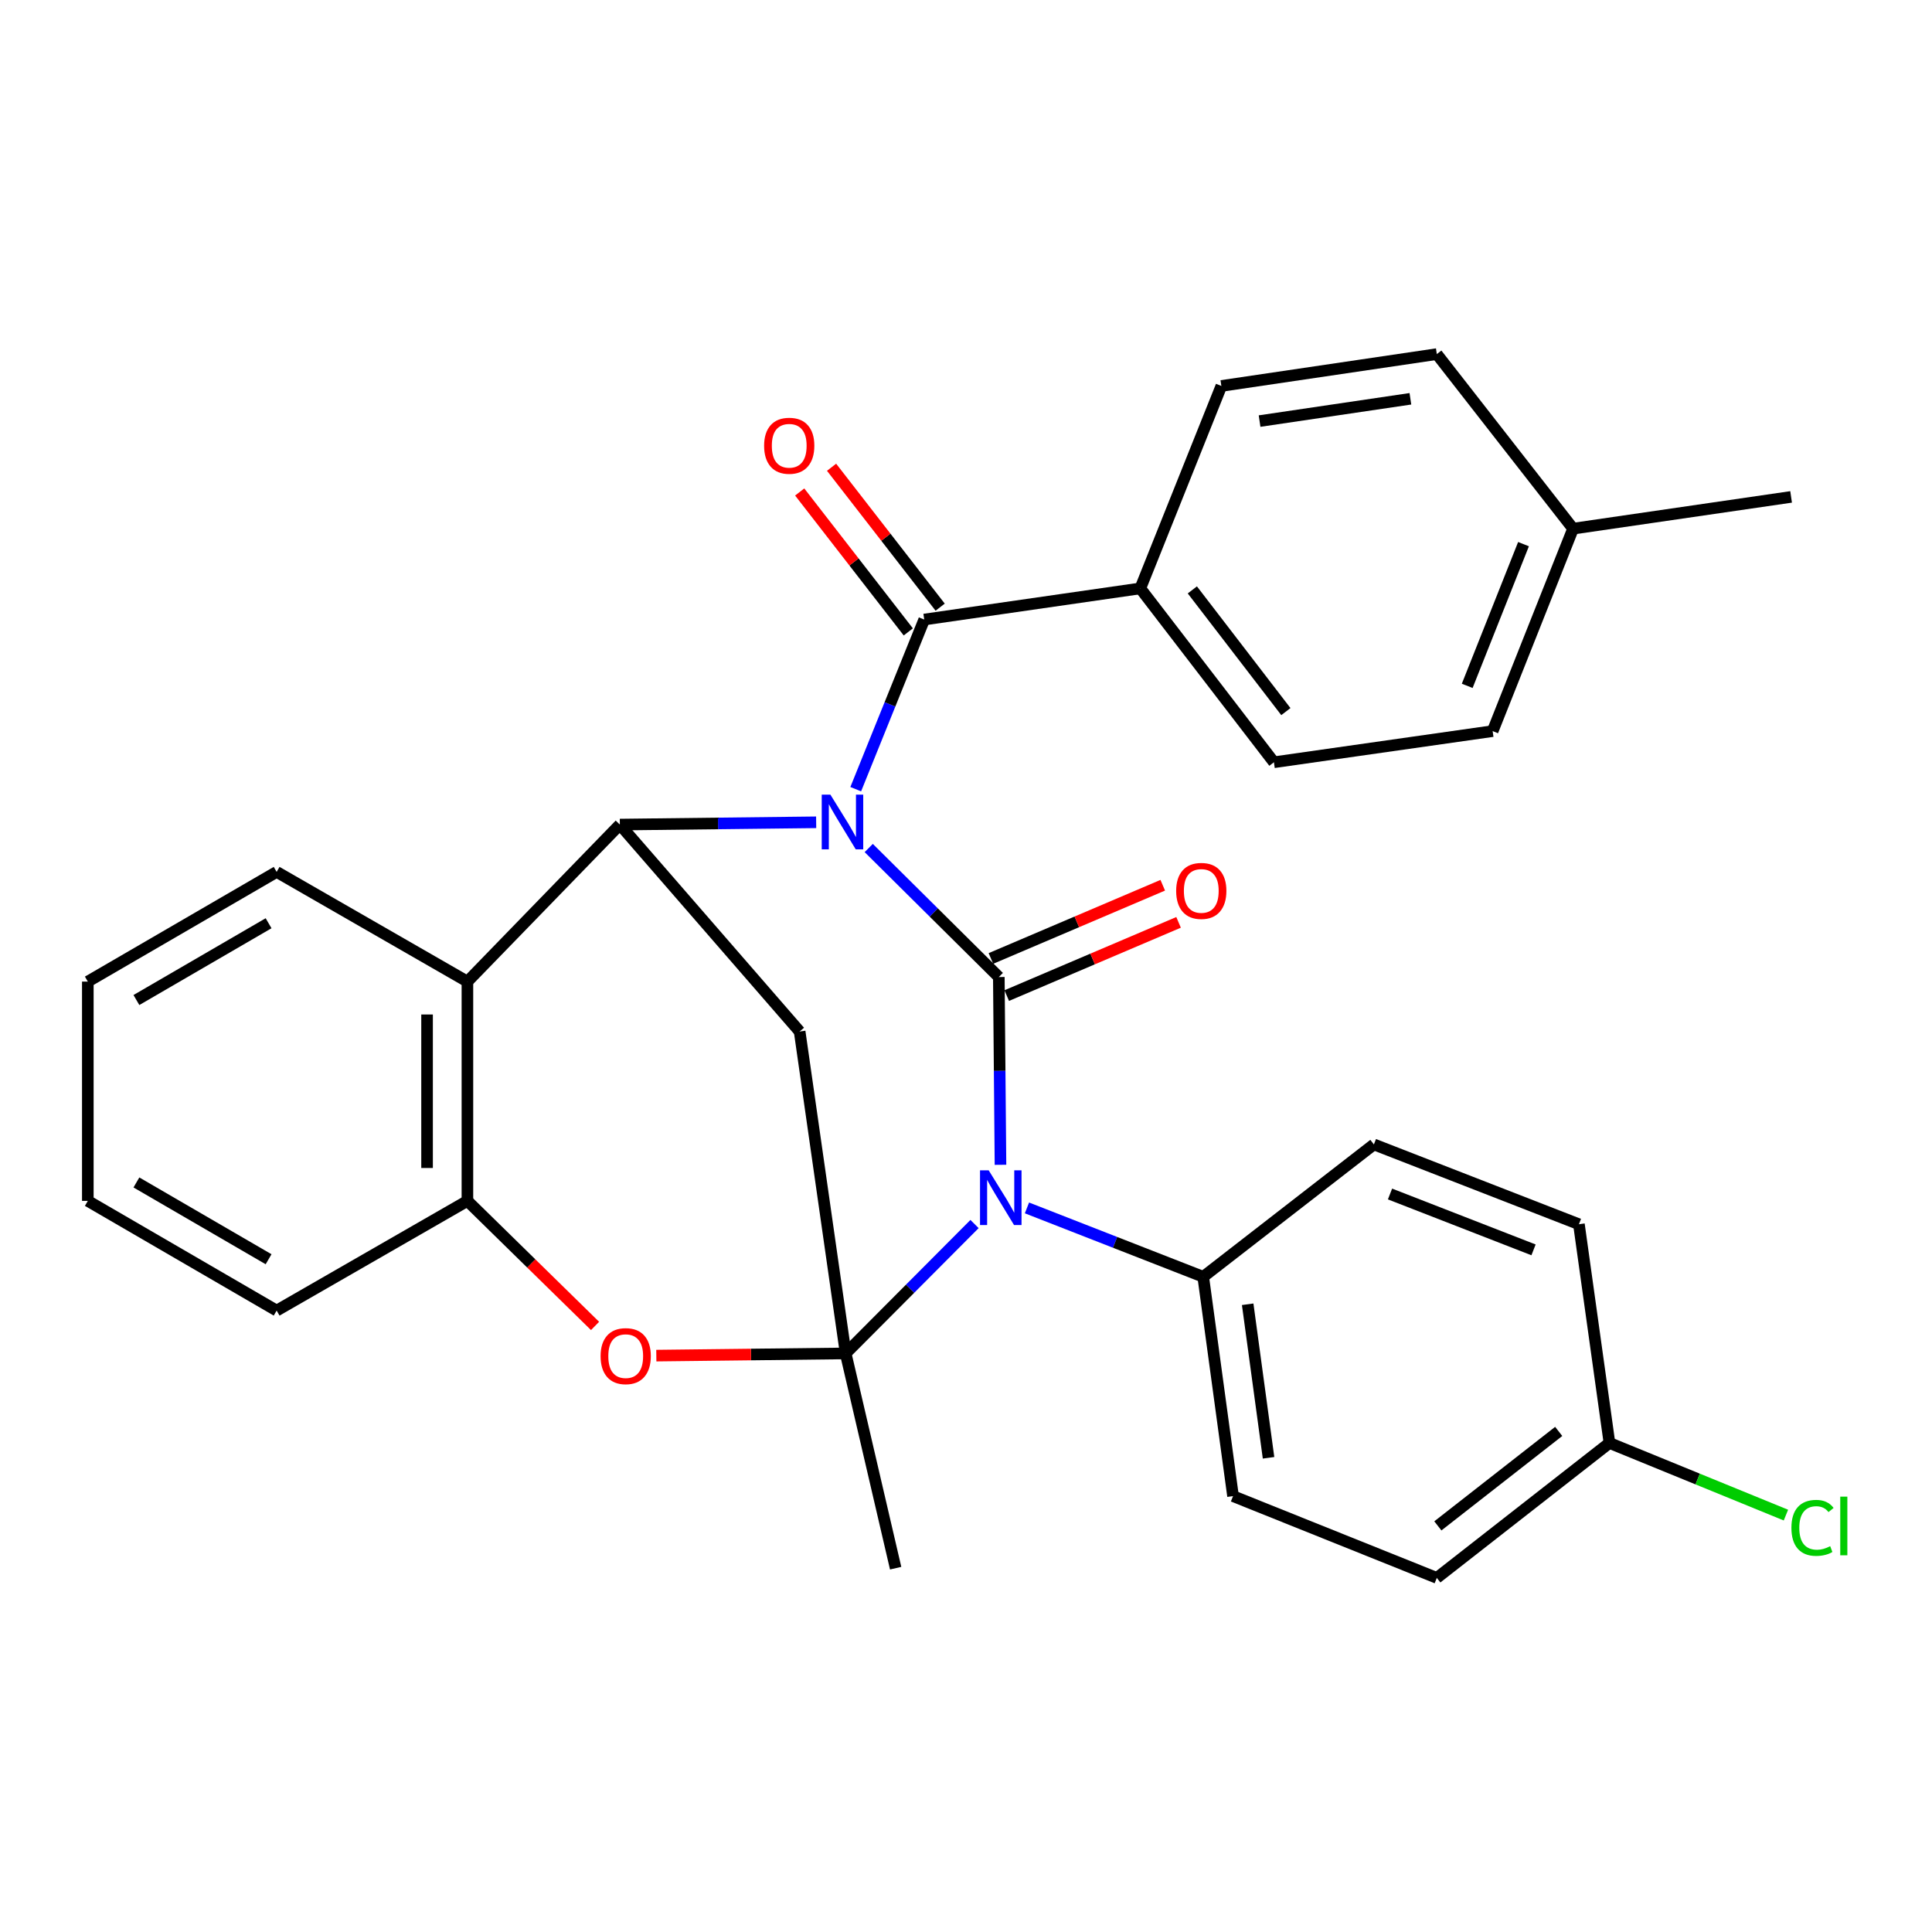 <?xml version='1.0' encoding='iso-8859-1'?>
<svg version='1.1' baseProfile='full'
              xmlns='http://www.w3.org/2000/svg'
                      xmlns:rdkit='http://www.rdkit.org/xml'
                      xmlns:xlink='http://www.w3.org/1999/xlink'
                  xml:space='preserve'
width='1000px' height='1000px' viewBox='0 0 1000 1000'>
<!-- END OF HEADER -->
<rect style='opacity:1.0;fill:#FFFFFF;stroke:none' width='1000' height='1000' x='0' y='0'> </rect>
<path class='bond-0' d='M 449.656,438.934 L 483.323,472.321' style='fill:none;fill-rule:evenodd;stroke:#0000FF;stroke-width:6px;stroke-linecap:butt;stroke-linejoin:miter;stroke-opacity:1' />
<path class='bond-0' d='M 483.323,472.321 L 516.99,505.708' style='fill:none;fill-rule:evenodd;stroke:#000000;stroke-width:6px;stroke-linecap:butt;stroke-linejoin:miter;stroke-opacity:1' />
<path class='bond-3' d='M 422.446,425.617 L 371.642,426.21' style='fill:none;fill-rule:evenodd;stroke:#0000FF;stroke-width:6px;stroke-linecap:butt;stroke-linejoin:miter;stroke-opacity:1' />
<path class='bond-3' d='M 371.642,426.21 L 320.837,426.804' style='fill:none;fill-rule:evenodd;stroke:#000000;stroke-width:6px;stroke-linecap:butt;stroke-linejoin:miter;stroke-opacity:1' />
<path class='bond-5' d='M 442.926,408.473 L 460.652,364.571' style='fill:none;fill-rule:evenodd;stroke:#0000FF;stroke-width:6px;stroke-linecap:butt;stroke-linejoin:miter;stroke-opacity:1' />
<path class='bond-5' d='M 460.652,364.571 L 478.379,320.67' style='fill:none;fill-rule:evenodd;stroke:#000000;stroke-width:6px;stroke-linecap:butt;stroke-linejoin:miter;stroke-opacity:1' />
<path class='bond-1' d='M 516.99,505.708 L 517.42,554.305' style='fill:none;fill-rule:evenodd;stroke:#000000;stroke-width:6px;stroke-linecap:butt;stroke-linejoin:miter;stroke-opacity:1' />
<path class='bond-1' d='M 517.42,554.305 L 517.849,602.902' style='fill:none;fill-rule:evenodd;stroke:#0000FF;stroke-width:6px;stroke-linecap:butt;stroke-linejoin:miter;stroke-opacity:1' />
<path class='bond-10' d='M 521.084,515.314 L 565.554,496.363' style='fill:none;fill-rule:evenodd;stroke:#000000;stroke-width:6px;stroke-linecap:butt;stroke-linejoin:miter;stroke-opacity:1' />
<path class='bond-10' d='M 565.554,496.363 L 610.025,477.412' style='fill:none;fill-rule:evenodd;stroke:#FF0000;stroke-width:6px;stroke-linecap:butt;stroke-linejoin:miter;stroke-opacity:1' />
<path class='bond-10' d='M 512.897,496.102 L 557.367,477.151' style='fill:none;fill-rule:evenodd;stroke:#000000;stroke-width:6px;stroke-linecap:butt;stroke-linejoin:miter;stroke-opacity:1' />
<path class='bond-10' d='M 557.367,477.151 L 601.837,458.2' style='fill:none;fill-rule:evenodd;stroke:#FF0000;stroke-width:6px;stroke-linecap:butt;stroke-linejoin:miter;stroke-opacity:1' />
<path class='bond-9' d='M 531.552,625.214 L 577.17,643.043' style='fill:none;fill-rule:evenodd;stroke:#0000FF;stroke-width:6px;stroke-linecap:butt;stroke-linejoin:miter;stroke-opacity:1' />
<path class='bond-9' d='M 577.17,643.043 L 622.788,660.872' style='fill:none;fill-rule:evenodd;stroke:#000000;stroke-width:6px;stroke-linecap:butt;stroke-linejoin:miter;stroke-opacity:1' />
<path class='bond-30' d='M 504.415,633.556 L 471.065,667.042' style='fill:none;fill-rule:evenodd;stroke:#0000FF;stroke-width:6px;stroke-linecap:butt;stroke-linejoin:miter;stroke-opacity:1' />
<path class='bond-30' d='M 471.065,667.042 L 437.715,700.527' style='fill:none;fill-rule:evenodd;stroke:#000000;stroke-width:6px;stroke-linecap:butt;stroke-linejoin:miter;stroke-opacity:1' />
<path class='bond-2' d='M 437.715,700.527 L 413.896,533.912' style='fill:none;fill-rule:evenodd;stroke:#000000;stroke-width:6px;stroke-linecap:butt;stroke-linejoin:miter;stroke-opacity:1' />
<path class='bond-17' d='M 437.715,700.527 L 463.587,811.685' style='fill:none;fill-rule:evenodd;stroke:#000000;stroke-width:6px;stroke-linecap:butt;stroke-linejoin:miter;stroke-opacity:1' />
<path class='bond-31' d='M 437.715,700.527 L 388.713,701.096' style='fill:none;fill-rule:evenodd;stroke:#000000;stroke-width:6px;stroke-linecap:butt;stroke-linejoin:miter;stroke-opacity:1' />
<path class='bond-31' d='M 388.713,701.096 L 339.712,701.666' style='fill:none;fill-rule:evenodd;stroke:#FF0000;stroke-width:6px;stroke-linecap:butt;stroke-linejoin:miter;stroke-opacity:1' />
<path class='bond-4' d='M 320.837,426.804 L 413.896,533.912' style='fill:none;fill-rule:evenodd;stroke:#000000;stroke-width:6px;stroke-linecap:butt;stroke-linejoin:miter;stroke-opacity:1' />
<path class='bond-7' d='M 320.837,426.804 L 241.933,508.075' style='fill:none;fill-rule:evenodd;stroke:#000000;stroke-width:6px;stroke-linecap:butt;stroke-linejoin:miter;stroke-opacity:1' />
<path class='bond-11' d='M 478.379,320.67 L 590.221,304.554' style='fill:none;fill-rule:evenodd;stroke:#000000;stroke-width:6px;stroke-linecap:butt;stroke-linejoin:miter;stroke-opacity:1' />
<path class='bond-12' d='M 486.628,314.267 L 458.523,278.056' style='fill:none;fill-rule:evenodd;stroke:#000000;stroke-width:6px;stroke-linecap:butt;stroke-linejoin:miter;stroke-opacity:1' />
<path class='bond-12' d='M 458.523,278.056 L 430.417,241.846' style='fill:none;fill-rule:evenodd;stroke:#FF0000;stroke-width:6px;stroke-linecap:butt;stroke-linejoin:miter;stroke-opacity:1' />
<path class='bond-12' d='M 470.131,327.072 L 442.025,290.861' style='fill:none;fill-rule:evenodd;stroke:#000000;stroke-width:6px;stroke-linecap:butt;stroke-linejoin:miter;stroke-opacity:1' />
<path class='bond-12' d='M 442.025,290.861 L 413.92,254.65' style='fill:none;fill-rule:evenodd;stroke:#FF0000;stroke-width:6px;stroke-linecap:butt;stroke-linejoin:miter;stroke-opacity:1' />
<path class='bond-6' d='M 307.998,686.303 L 274.965,653.94' style='fill:none;fill-rule:evenodd;stroke:#FF0000;stroke-width:6px;stroke-linecap:butt;stroke-linejoin:miter;stroke-opacity:1' />
<path class='bond-6' d='M 274.965,653.94 L 241.933,621.576' style='fill:none;fill-rule:evenodd;stroke:#000000;stroke-width:6px;stroke-linecap:butt;stroke-linejoin:miter;stroke-opacity:1' />
<path class='bond-8' d='M 241.933,508.075 L 241.933,621.576' style='fill:none;fill-rule:evenodd;stroke:#000000;stroke-width:6px;stroke-linecap:butt;stroke-linejoin:miter;stroke-opacity:1' />
<path class='bond-8' d='M 221.049,525.1 L 221.049,604.551' style='fill:none;fill-rule:evenodd;stroke:#000000;stroke-width:6px;stroke-linecap:butt;stroke-linejoin:miter;stroke-opacity:1' />
<path class='bond-25' d='M 241.933,508.075 L 143.189,451.295' style='fill:none;fill-rule:evenodd;stroke:#000000;stroke-width:6px;stroke-linecap:butt;stroke-linejoin:miter;stroke-opacity:1' />
<path class='bond-26' d='M 241.933,621.576 L 143.189,678.356' style='fill:none;fill-rule:evenodd;stroke:#000000;stroke-width:6px;stroke-linecap:butt;stroke-linejoin:miter;stroke-opacity:1' />
<path class='bond-13' d='M 622.788,660.872 L 638.219,774.396' style='fill:none;fill-rule:evenodd;stroke:#000000;stroke-width:6px;stroke-linecap:butt;stroke-linejoin:miter;stroke-opacity:1' />
<path class='bond-13' d='M 645.796,675.088 L 656.597,754.555' style='fill:none;fill-rule:evenodd;stroke:#000000;stroke-width:6px;stroke-linecap:butt;stroke-linejoin:miter;stroke-opacity:1' />
<path class='bond-14' d='M 622.788,660.872 L 711.125,592.351' style='fill:none;fill-rule:evenodd;stroke:#000000;stroke-width:6px;stroke-linecap:butt;stroke-linejoin:miter;stroke-opacity:1' />
<path class='bond-15' d='M 590.221,304.554 L 659.38,394.55' style='fill:none;fill-rule:evenodd;stroke:#000000;stroke-width:6px;stroke-linecap:butt;stroke-linejoin:miter;stroke-opacity:1' />
<path class='bond-15' d='M 617.154,305.329 L 665.565,368.326' style='fill:none;fill-rule:evenodd;stroke:#000000;stroke-width:6px;stroke-linecap:butt;stroke-linejoin:miter;stroke-opacity:1' />
<path class='bond-16' d='M 590.221,304.554 L 632.174,199.766' style='fill:none;fill-rule:evenodd;stroke:#000000;stroke-width:6px;stroke-linecap:butt;stroke-linejoin:miter;stroke-opacity:1' />
<path class='bond-20' d='M 638.219,774.396 L 743.691,816.72' style='fill:none;fill-rule:evenodd;stroke:#000000;stroke-width:6px;stroke-linecap:butt;stroke-linejoin:miter;stroke-opacity:1' />
<path class='bond-19' d='M 711.125,592.351 L 817.247,633.665' style='fill:none;fill-rule:evenodd;stroke:#000000;stroke-width:6px;stroke-linecap:butt;stroke-linejoin:miter;stroke-opacity:1' />
<path class='bond-19' d='M 719.467,618.009 L 793.753,646.929' style='fill:none;fill-rule:evenodd;stroke:#000000;stroke-width:6px;stroke-linecap:butt;stroke-linejoin:miter;stroke-opacity:1' />
<path class='bond-22' d='M 659.38,394.55 L 772.592,378.424' style='fill:none;fill-rule:evenodd;stroke:#000000;stroke-width:6px;stroke-linecap:butt;stroke-linejoin:miter;stroke-opacity:1' />
<path class='bond-21' d='M 632.174,199.766 L 743.691,183.28' style='fill:none;fill-rule:evenodd;stroke:#000000;stroke-width:6px;stroke-linecap:butt;stroke-linejoin:miter;stroke-opacity:1' />
<path class='bond-21' d='M 651.956,217.952 L 730.018,206.412' style='fill:none;fill-rule:evenodd;stroke:#000000;stroke-width:6px;stroke-linecap:butt;stroke-linejoin:miter;stroke-opacity:1' />
<path class='bond-18' d='M 833.049,746.877 L 817.247,633.665' style='fill:none;fill-rule:evenodd;stroke:#000000;stroke-width:6px;stroke-linecap:butt;stroke-linejoin:miter;stroke-opacity:1' />
<path class='bond-24' d='M 833.049,746.877 L 878.721,765.546' style='fill:none;fill-rule:evenodd;stroke:#000000;stroke-width:6px;stroke-linecap:butt;stroke-linejoin:miter;stroke-opacity:1' />
<path class='bond-24' d='M 878.721,765.546 L 924.392,784.214' style='fill:none;fill-rule:evenodd;stroke:#00CC00;stroke-width:6px;stroke-linecap:butt;stroke-linejoin:miter;stroke-opacity:1' />
<path class='bond-34' d='M 833.049,746.877 L 743.691,816.72' style='fill:none;fill-rule:evenodd;stroke:#000000;stroke-width:6px;stroke-linecap:butt;stroke-linejoin:miter;stroke-opacity:1' />
<path class='bond-34' d='M 806.785,740.899 L 744.235,789.79' style='fill:none;fill-rule:evenodd;stroke:#000000;stroke-width:6px;stroke-linecap:butt;stroke-linejoin:miter;stroke-opacity:1' />
<path class='bond-23' d='M 743.691,183.28 L 814.219,273.635' style='fill:none;fill-rule:evenodd;stroke:#000000;stroke-width:6px;stroke-linecap:butt;stroke-linejoin:miter;stroke-opacity:1' />
<path class='bond-32' d='M 772.592,378.424 L 814.219,273.635' style='fill:none;fill-rule:evenodd;stroke:#000000;stroke-width:6px;stroke-linecap:butt;stroke-linejoin:miter;stroke-opacity:1' />
<path class='bond-32' d='M 759.428,354.996 L 788.567,281.644' style='fill:none;fill-rule:evenodd;stroke:#000000;stroke-width:6px;stroke-linecap:butt;stroke-linejoin:miter;stroke-opacity:1' />
<path class='bond-27' d='M 814.219,273.635 L 927.071,257.196' style='fill:none;fill-rule:evenodd;stroke:#000000;stroke-width:6px;stroke-linecap:butt;stroke-linejoin:miter;stroke-opacity:1' />
<path class='bond-28' d='M 143.189,451.295 L 45.455,508.075' style='fill:none;fill-rule:evenodd;stroke:#000000;stroke-width:6px;stroke-linecap:butt;stroke-linejoin:miter;stroke-opacity:1' />
<path class='bond-28' d='M 139.019,477.869 L 70.605,517.615' style='fill:none;fill-rule:evenodd;stroke:#000000;stroke-width:6px;stroke-linecap:butt;stroke-linejoin:miter;stroke-opacity:1' />
<path class='bond-33' d='M 143.189,678.356 L 45.455,621.576' style='fill:none;fill-rule:evenodd;stroke:#000000;stroke-width:6px;stroke-linecap:butt;stroke-linejoin:miter;stroke-opacity:1' />
<path class='bond-33' d='M 139.019,651.782 L 70.605,612.036' style='fill:none;fill-rule:evenodd;stroke:#000000;stroke-width:6px;stroke-linecap:butt;stroke-linejoin:miter;stroke-opacity:1' />
<path class='bond-29' d='M 45.455,508.075 L 45.455,621.576' style='fill:none;fill-rule:evenodd;stroke:#000000;stroke-width:6px;stroke-linecap:butt;stroke-linejoin:miter;stroke-opacity:1' />
<path  class='atom-0' d='M 429.807 411.298
L 439.087 426.298
Q 440.007 427.778, 441.487 430.458
Q 442.967 433.138, 443.047 433.298
L 443.047 411.298
L 446.807 411.298
L 446.807 439.618
L 442.927 439.618
L 432.967 423.218
Q 431.807 421.298, 430.567 419.098
Q 429.367 416.898, 429.007 416.218
L 429.007 439.618
L 425.327 439.618
L 425.327 411.298
L 429.807 411.298
' fill='#0000FF'/>
<path  class='atom-2' d='M 511.74 605.757
L 521.02 620.757
Q 521.94 622.237, 523.42 624.917
Q 524.9 627.597, 524.98 627.757
L 524.98 605.757
L 528.74 605.757
L 528.74 634.077
L 524.86 634.077
L 514.9 617.677
Q 513.74 615.757, 512.5 613.557
Q 511.3 611.357, 510.94 610.677
L 510.94 634.077
L 507.26 634.077
L 507.26 605.757
L 511.74 605.757
' fill='#0000FF'/>
<path  class='atom-7' d='M 310.865 701.93
Q 310.865 695.13, 314.225 691.33
Q 317.585 687.53, 323.865 687.53
Q 330.145 687.53, 333.505 691.33
Q 336.865 695.13, 336.865 701.93
Q 336.865 708.81, 333.465 712.73
Q 330.065 716.61, 323.865 716.61
Q 317.625 716.61, 314.225 712.73
Q 310.865 708.85, 310.865 701.93
M 323.865 713.41
Q 328.185 713.41, 330.505 710.53
Q 332.865 707.61, 332.865 701.93
Q 332.865 696.37, 330.505 693.57
Q 328.185 690.73, 323.865 690.73
Q 319.545 690.73, 317.185 693.53
Q 314.865 696.33, 314.865 701.93
Q 314.865 707.65, 317.185 710.53
Q 319.545 713.41, 323.865 713.41
' fill='#FF0000'/>
<path  class='atom-11' d='M 608.779 461.132
Q 608.779 454.332, 612.139 450.532
Q 615.499 446.732, 621.779 446.732
Q 628.059 446.732, 631.419 450.532
Q 634.779 454.332, 634.779 461.132
Q 634.779 468.012, 631.379 471.932
Q 627.979 475.812, 621.779 475.812
Q 615.539 475.812, 612.139 471.932
Q 608.779 468.052, 608.779 461.132
M 621.779 472.612
Q 626.099 472.612, 628.419 469.732
Q 630.779 466.812, 630.779 461.132
Q 630.779 455.572, 628.419 452.772
Q 626.099 449.932, 621.779 449.932
Q 617.459 449.932, 615.099 452.732
Q 612.779 455.532, 612.779 461.132
Q 612.779 466.852, 615.099 469.732
Q 617.459 472.612, 621.779 472.612
' fill='#FF0000'/>
<path  class='atom-13' d='M 395.501 230.719
Q 395.501 223.919, 398.861 220.119
Q 402.221 216.319, 408.501 216.319
Q 414.781 216.319, 418.141 220.119
Q 421.501 223.919, 421.501 230.719
Q 421.501 237.599, 418.101 241.519
Q 414.701 245.399, 408.501 245.399
Q 402.261 245.399, 398.861 241.519
Q 395.501 237.639, 395.501 230.719
M 408.501 242.199
Q 412.821 242.199, 415.141 239.319
Q 417.501 236.399, 417.501 230.719
Q 417.501 225.159, 415.141 222.359
Q 412.821 219.519, 408.501 219.519
Q 404.181 219.519, 401.821 222.319
Q 399.501 225.119, 399.501 230.719
Q 399.501 236.439, 401.821 239.319
Q 404.181 242.199, 408.501 242.199
' fill='#FF0000'/>
<path  class='atom-25' d='M 927.231 790.819
Q 927.231 783.779, 930.511 780.099
Q 933.831 776.379, 940.111 776.379
Q 945.951 776.379, 949.071 780.499
L 946.431 782.659
Q 944.151 779.659, 940.111 779.659
Q 935.831 779.659, 933.551 782.539
Q 931.311 785.379, 931.311 790.819
Q 931.311 796.419, 933.631 799.299
Q 935.991 802.179, 940.551 802.179
Q 943.671 802.179, 947.311 800.299
L 948.431 803.299
Q 946.951 804.259, 944.711 804.819
Q 942.471 805.379, 939.991 805.379
Q 933.831 805.379, 930.511 801.619
Q 927.231 797.859, 927.231 790.819
' fill='#00CC00'/>
<path  class='atom-25' d='M 952.511 774.659
L 956.191 774.659
L 956.191 805.019
L 952.511 805.019
L 952.511 774.659
' fill='#00CC00'/>
</svg>

